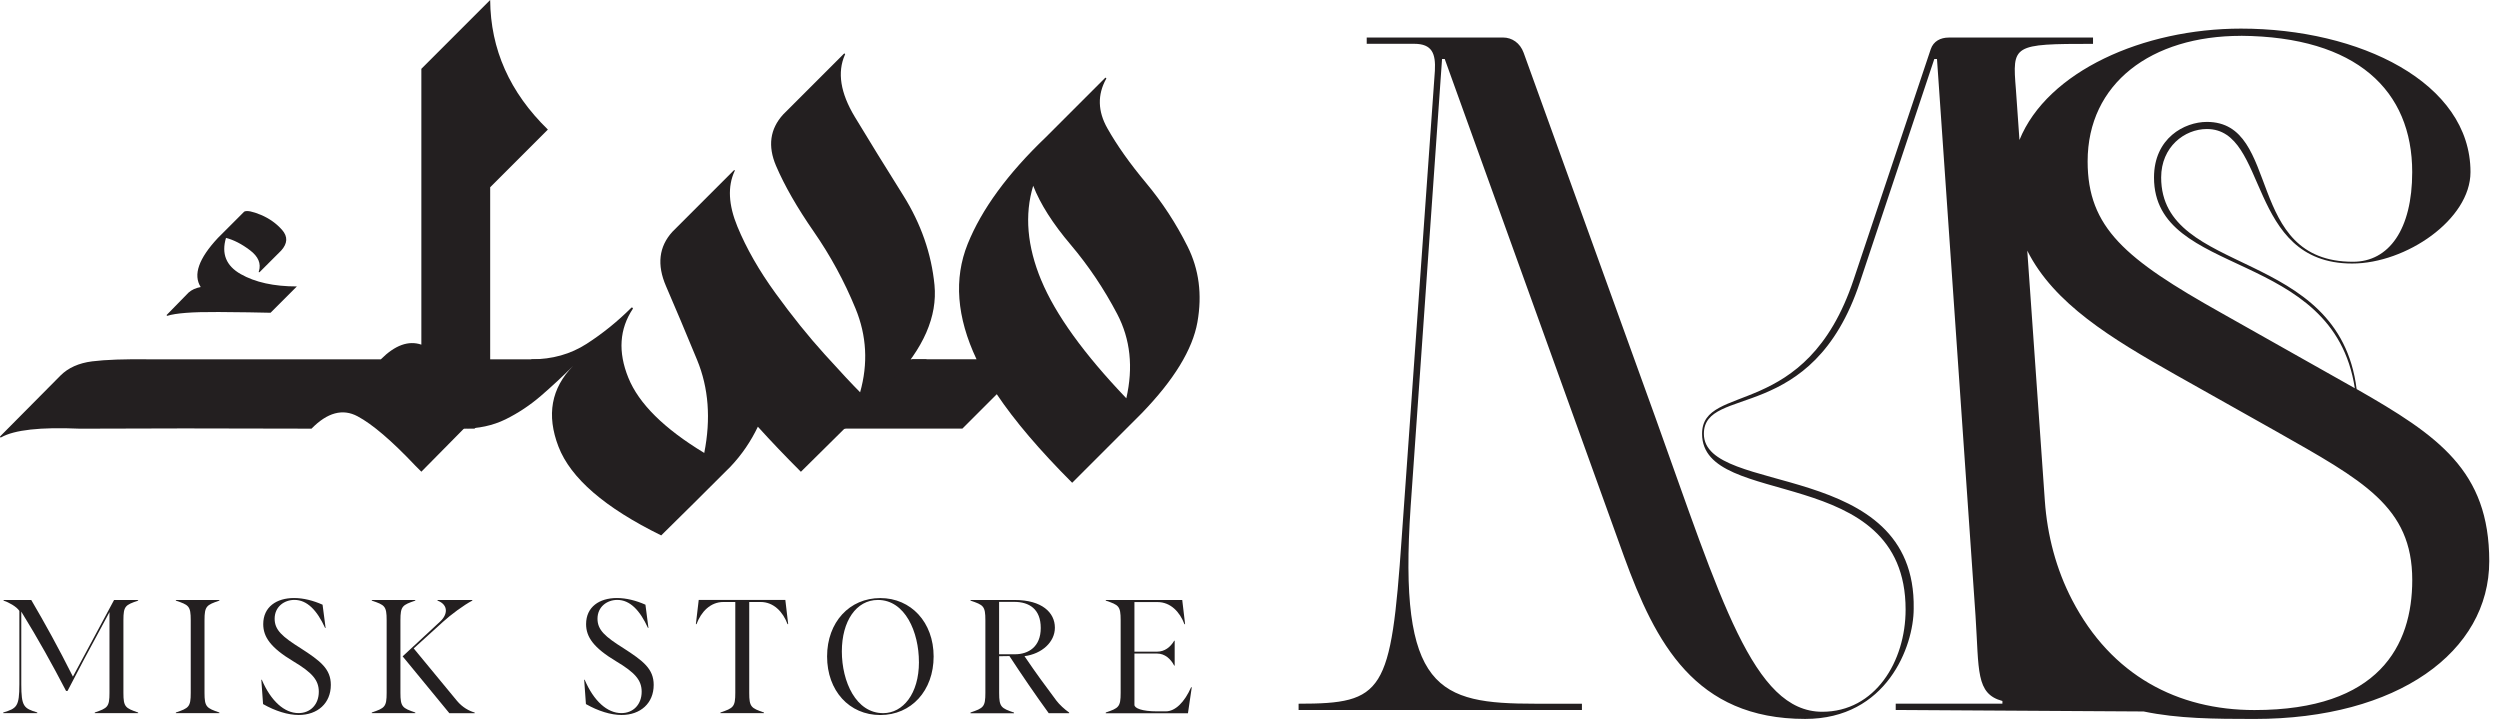 <svg xmlns="http://www.w3.org/2000/svg" fill="none" viewBox="0 0 153 44" height="44" width="153">
<path fill="#231F20" d="M144.226 23.811C143.128 15.087 132.263 16.953 132.263 10.86C132.263 8.994 133.688 7.896 135.061 7.896C138.848 7.896 137.475 16.128 143.95 16.128C147.242 16.128 151.194 13.439 151.194 10.53C151.194 5.042 144.391 1.751 137.147 1.751C131.182 1.751 125.294 4.362 123.591 8.567L123.374 5.483C123.153 2.739 123.153 2.684 128.093 2.684V2.299H119.259C118.766 2.299 118.326 2.519 118.161 3.012L113.442 17.113C110.533 25.837 104.167 23.368 104.167 26.55C104.167 31.214 116.623 28.25 116.623 37.305C116.623 40.486 114.757 43.56 111.521 43.56C107.296 43.56 105.32 36.702 101.314 25.562L93.247 3.229C93.027 2.626 92.534 2.296 91.984 2.296H83.643V2.681H86.552C87.65 2.681 87.87 3.284 87.815 4.327L85.784 32.915C85.126 42.407 84.686 43.067 79.474 43.067V43.452H96.814V43.067H93.96C88.035 43.067 85.564 42.244 86.332 30.994L88.253 3.612H88.418L99.393 34.066C101.314 39.333 103.727 43.998 110.478 43.998C115.47 43.998 117.118 39.553 117.118 37.25C117.283 28.03 104.277 30.392 104.277 26.55C104.277 23.531 110.918 26.057 113.824 17.276L118.379 3.612H118.544L120.902 37.687C121.123 41.034 120.902 42.462 122.548 42.9V43.065H116.018V43.45L131.19 43.542C133.296 43.983 135.524 44 137.965 44C146.744 44 152.342 39.886 152.342 34.343C152.342 28.801 149.215 26.662 144.221 23.808L144.226 23.811ZM137.147 2.191C144.226 2.246 147.627 5.538 147.627 10.533C147.627 14.044 146.201 16.02 144.005 16.02C137.31 16.02 139.671 7.461 135.061 7.461C133.691 7.461 131.825 8.449 131.825 10.863C131.825 17.063 142.8 15.142 144.115 23.759L141.097 22.058L135.939 19.149C130.069 15.857 127.763 13.937 127.763 9.875C127.763 5.1 131.66 2.194 137.147 2.194V2.191ZM129.939 43.062L137.97 43.455C133.278 43.455 129.216 41.344 126.813 36.717C125.835 34.836 125.292 32.758 125.144 30.644L124.069 15.34C125.7 18.591 129.204 20.705 133.143 22.933L139.288 26.39C144.611 29.409 147.63 30.999 147.63 35.499C147.63 39.506 145.599 43.455 137.973 43.455L129.939 43.062Z"></path>
<path fill="#231F20" d="M0.198 43.605C1.03 43.352 1.185 43.247 1.185 41.872V37.387C1.02 37.124 0.518 36.854 0.218 36.757V36.719H1.913C2.746 38.142 3.579 39.646 4.462 41.409L6.981 36.719H8.454V36.757C7.668 37.029 7.553 37.087 7.553 37.957V42.404C7.553 43.267 7.671 43.335 8.454 43.605V43.645H5.8V43.605C6.585 43.335 6.7 43.265 6.7 42.404V37.462C5.51 39.653 4.637 41.299 4.132 42.287H4.044C3.191 40.648 2.359 39.148 1.303 37.432V41.869C1.303 43.245 1.458 43.352 2.281 43.602V43.642H0.198V43.602V43.605Z"></path>
<path fill="#231F20" d="M10.762 43.605C11.558 43.335 11.673 43.265 11.673 42.404V37.957C11.673 37.084 11.555 37.027 10.762 36.757V36.719H13.426V36.757C12.641 37.029 12.516 37.087 12.516 37.957V42.404C12.516 43.267 12.641 43.335 13.426 43.605V43.645H10.762V43.605Z"></path>
<path fill="#231F20" d="M16.1 43.092L15.992 41.599H16.022C16.575 42.897 17.398 43.642 18.271 43.642C18.999 43.642 19.511 43.11 19.511 42.334C19.511 41.626 19.104 41.161 17.951 40.473C16.565 39.641 16.11 38.983 16.11 38.197C16.11 37.142 16.923 36.599 17.998 36.599C18.571 36.599 19.171 36.754 19.741 37.007L19.927 38.43H19.896C19.401 37.344 18.791 36.714 18.018 36.714C17.398 36.714 16.808 37.129 16.808 37.867C16.808 38.555 17.273 38.963 18.396 39.668C19.616 40.453 20.247 40.939 20.247 41.916C20.247 43.04 19.434 43.757 18.281 43.757C17.623 43.757 16.848 43.515 16.1 43.09V43.092Z"></path>
<path fill="#231F20" d="M22.753 43.605C23.548 43.335 23.663 43.265 23.663 42.404V37.957C23.663 37.084 23.546 37.027 22.753 36.757V36.719H25.416V36.757C24.631 37.029 24.506 37.087 24.506 37.957V42.404C24.506 43.267 24.631 43.335 25.416 43.605V43.645H22.753V43.605ZM24.644 40.166L26.93 38.045C27.172 37.822 27.287 37.58 27.287 37.367C27.287 37.104 27.112 36.882 26.775 36.757V36.719H28.906V36.757C28.383 37.029 27.578 37.63 27.112 38.055L25.319 39.683L27.965 42.889C28.305 43.297 28.71 43.51 29.051 43.607V43.647H27.5L24.641 40.168L24.644 40.166Z"></path>
<path fill="#231F20" d="M35.859 43.092L35.751 41.599H35.781C36.334 42.897 37.157 43.642 38.03 43.642C38.758 43.642 39.27 43.11 39.27 42.334C39.27 41.626 38.863 41.161 37.71 40.473C36.324 39.641 35.869 38.983 35.869 38.197C35.869 37.142 36.682 36.599 37.757 36.599C38.33 36.599 38.93 36.754 39.501 37.007L39.685 38.43H39.656C39.16 37.344 38.55 36.714 37.777 36.714C37.157 36.714 36.567 37.129 36.567 37.867C36.567 38.555 37.032 38.963 38.155 39.668C39.375 40.453 40.006 40.939 40.006 41.916C40.006 43.04 39.193 43.757 38.04 43.757C37.382 43.757 36.607 43.515 35.859 43.09V43.092Z"></path>
<path fill="#231F20" d="M44.09 43.605C44.885 43.335 45 43.265 45 42.404V36.842H44.273C43.477 36.842 42.907 37.442 42.627 38.197H42.587L42.762 36.714H48.062L48.237 38.197H48.197C47.917 37.442 47.344 36.842 46.551 36.842H45.853V42.404C45.853 43.267 45.968 43.335 46.754 43.605V43.645H44.09V43.605Z"></path>
<path fill="#231F20" d="M50.618 40.176C50.618 38.072 51.994 36.602 53.874 36.602C55.755 36.602 57.138 38.085 57.138 40.176C57.138 42.267 55.773 43.76 53.874 43.76C51.976 43.76 50.618 42.277 50.618 40.176ZM56.238 40.513C56.238 38.682 55.395 36.717 53.729 36.717C52.401 36.717 51.521 38.015 51.521 39.865C51.521 41.716 52.384 43.645 54.05 43.645C55.26 43.645 56.24 42.462 56.24 40.516L56.238 40.513Z"></path>
<path fill="#231F20" d="M59.395 43.605C60.19 43.335 60.305 43.265 60.305 42.404V37.957C60.305 37.084 60.187 37.027 59.395 36.757V36.719H62.098C63.764 36.719 64.559 37.485 64.559 38.415C64.559 39.288 63.774 40.013 62.699 40.158C63.474 41.301 63.899 41.864 64.647 42.872C64.84 43.125 65.142 43.405 65.432 43.607V43.647H64.182C63.359 42.514 62.543 41.321 61.778 40.151L61.148 40.161V42.409C61.148 43.272 61.273 43.34 62.058 43.61V43.65H59.395V43.61V43.605ZM62.116 40.041C62.939 40.041 63.694 39.586 63.694 38.432C63.694 37.279 62.996 36.834 62.066 36.834H61.145V40.041H62.113H62.116Z"></path>
<path fill="#231F20" d="M67.673 43.605C68.469 43.335 68.584 43.265 68.584 42.404V37.957C68.584 37.084 68.466 37.027 67.673 36.757V36.719H72.353L72.528 38.202H72.488C72.208 37.447 71.635 36.847 70.842 36.847H69.427V39.881H70.822C71.277 39.881 71.635 39.6 71.86 39.213H71.89V40.734H71.86C71.648 40.318 71.28 39.998 70.822 39.998H69.427V43.137C69.427 43.34 69.882 43.535 70.812 43.535H71.345C71.925 43.535 72.488 42.982 72.896 42.062H72.936L72.703 43.65H67.673V43.61V43.605Z"></path>
<path fill="#231F20" d="M29.999 21.99H33.283L29.038 26.234C28.956 26.234 28.748 26.224 28.418 26.204L25.787 28.868L25.414 28.495C23.968 26.967 22.793 25.962 21.882 25.477C20.974 24.991 20.034 25.244 19.064 26.234C13.221 26.214 8.699 26.214 5.497 26.234H4.847C2.474 26.132 0.883 26.307 0.078 26.762C0.058 26.782 0.035 26.782 0.015 26.762C-0.005 26.742 -0.005 26.72 0.015 26.7L3.702 22.983C4.177 22.508 4.822 22.22 5.638 22.115C6.453 22.012 7.636 21.97 9.184 21.99H23.308C24.176 21.122 25.001 20.825 25.787 21.092V4.212L29.999 0C30.019 3.014 31.197 5.658 33.53 7.929L29.999 11.46V21.99ZM13.258 19.096C11.76 19.086 10.755 19.164 10.237 19.329C10.217 19.329 10.207 19.319 10.207 19.299C10.187 19.279 10.187 19.269 10.207 19.269L11.54 17.906C11.725 17.741 11.973 17.625 12.283 17.566C11.808 16.823 12.158 15.822 13.336 14.562L14.947 12.951C15.112 12.868 15.452 12.936 15.97 13.151C16.485 13.369 16.92 13.679 17.27 14.079C17.62 14.482 17.601 14.899 17.208 15.335L15.907 16.635C15.887 16.655 15.865 16.665 15.845 16.665C15.825 16.645 15.825 16.625 15.845 16.602C15.99 16.127 15.807 15.7 15.302 15.317C14.797 14.934 14.306 14.682 13.831 14.559C13.541 15.53 13.841 16.267 14.729 16.773C15.617 17.278 16.763 17.53 18.168 17.53L16.558 19.141C15.855 19.121 14.757 19.106 13.258 19.094V19.096Z"></path>
<path fill="#231F20" d="M46.384 26.109C45.951 27.017 45.393 27.833 44.71 28.555C43.12 30.146 41.706 31.549 40.466 32.767C37.017 31.074 34.921 29.263 34.178 27.332C33.435 25.401 33.733 23.756 35.076 22.393C34.436 23.033 33.78 23.643 33.11 24.221C32.44 24.799 31.717 25.279 30.942 25.662C30.166 26.044 29.283 26.234 28.293 26.234L32.537 21.99C33.795 21.99 34.916 21.675 35.899 21.044C36.879 20.414 37.792 19.676 38.64 18.831C38.66 18.811 38.68 18.811 38.703 18.831C38.723 18.831 38.733 18.851 38.733 18.893C37.907 20.132 37.815 21.542 38.455 23.12C39.095 24.701 40.644 26.234 43.1 27.72C43.512 25.634 43.367 23.741 42.667 22.038C41.964 20.334 41.329 18.826 40.761 17.515C40.193 16.205 40.323 15.094 41.149 14.186L44.895 10.44C44.915 10.42 44.935 10.41 44.958 10.41C44.978 10.43 44.978 10.452 44.958 10.472C44.525 11.403 44.58 12.533 45.128 13.864C45.676 15.194 46.454 16.558 47.467 17.953C48.477 19.346 49.48 20.592 50.47 21.685C51.461 22.78 52.184 23.553 52.639 24.008C53.134 22.253 53.042 20.544 52.359 18.884C51.678 17.223 50.826 15.652 49.803 14.176C48.78 12.701 48.012 11.358 47.494 10.149C46.979 8.941 47.121 7.894 47.929 7.006L51.646 3.289C51.666 3.269 51.686 3.269 51.709 3.289C51.728 3.309 51.728 3.331 51.709 3.351C51.233 4.424 51.433 5.69 52.311 7.146C53.189 8.601 54.175 10.202 55.27 11.945C56.366 13.691 57.003 15.522 57.191 17.443C57.376 19.364 56.521 21.325 54.62 23.328C52.329 25.599 50.458 27.447 49.015 28.873C48.064 27.923 47.187 27.005 46.384 26.117V26.109ZM56.728 21.99L51.711 26.234L50.843 26.204L54.807 21.992H56.728V21.99Z"></path>
<path fill="#231F20" d="M59.765 21.99C58.547 19.409 58.367 17.055 59.222 14.93C60.08 12.803 61.673 10.625 64.007 8.394L67.631 4.77C67.651 4.75 67.671 4.75 67.693 4.77C67.713 4.79 67.713 4.81 67.693 4.832C67.156 5.803 67.183 6.811 67.771 7.851C68.359 8.894 69.149 10.01 70.139 11.195C71.13 12.383 71.978 13.679 72.678 15.082C73.381 16.485 73.581 18.028 73.283 19.712C72.983 21.395 71.843 23.258 69.862 25.302L65.617 29.546C63.636 27.563 62.096 25.757 61.003 24.126L58.897 26.232H51.586L55.83 21.988H59.765V21.99ZM63.729 17.16C64.597 19.247 66.33 21.653 68.931 24.376C69.364 22.478 69.179 20.757 68.374 19.219C67.568 17.681 66.618 16.268 65.525 14.975C64.429 13.684 63.666 12.481 63.231 11.368C62.694 13.144 62.859 15.075 63.727 17.16H63.729Z"></path>
</svg>

